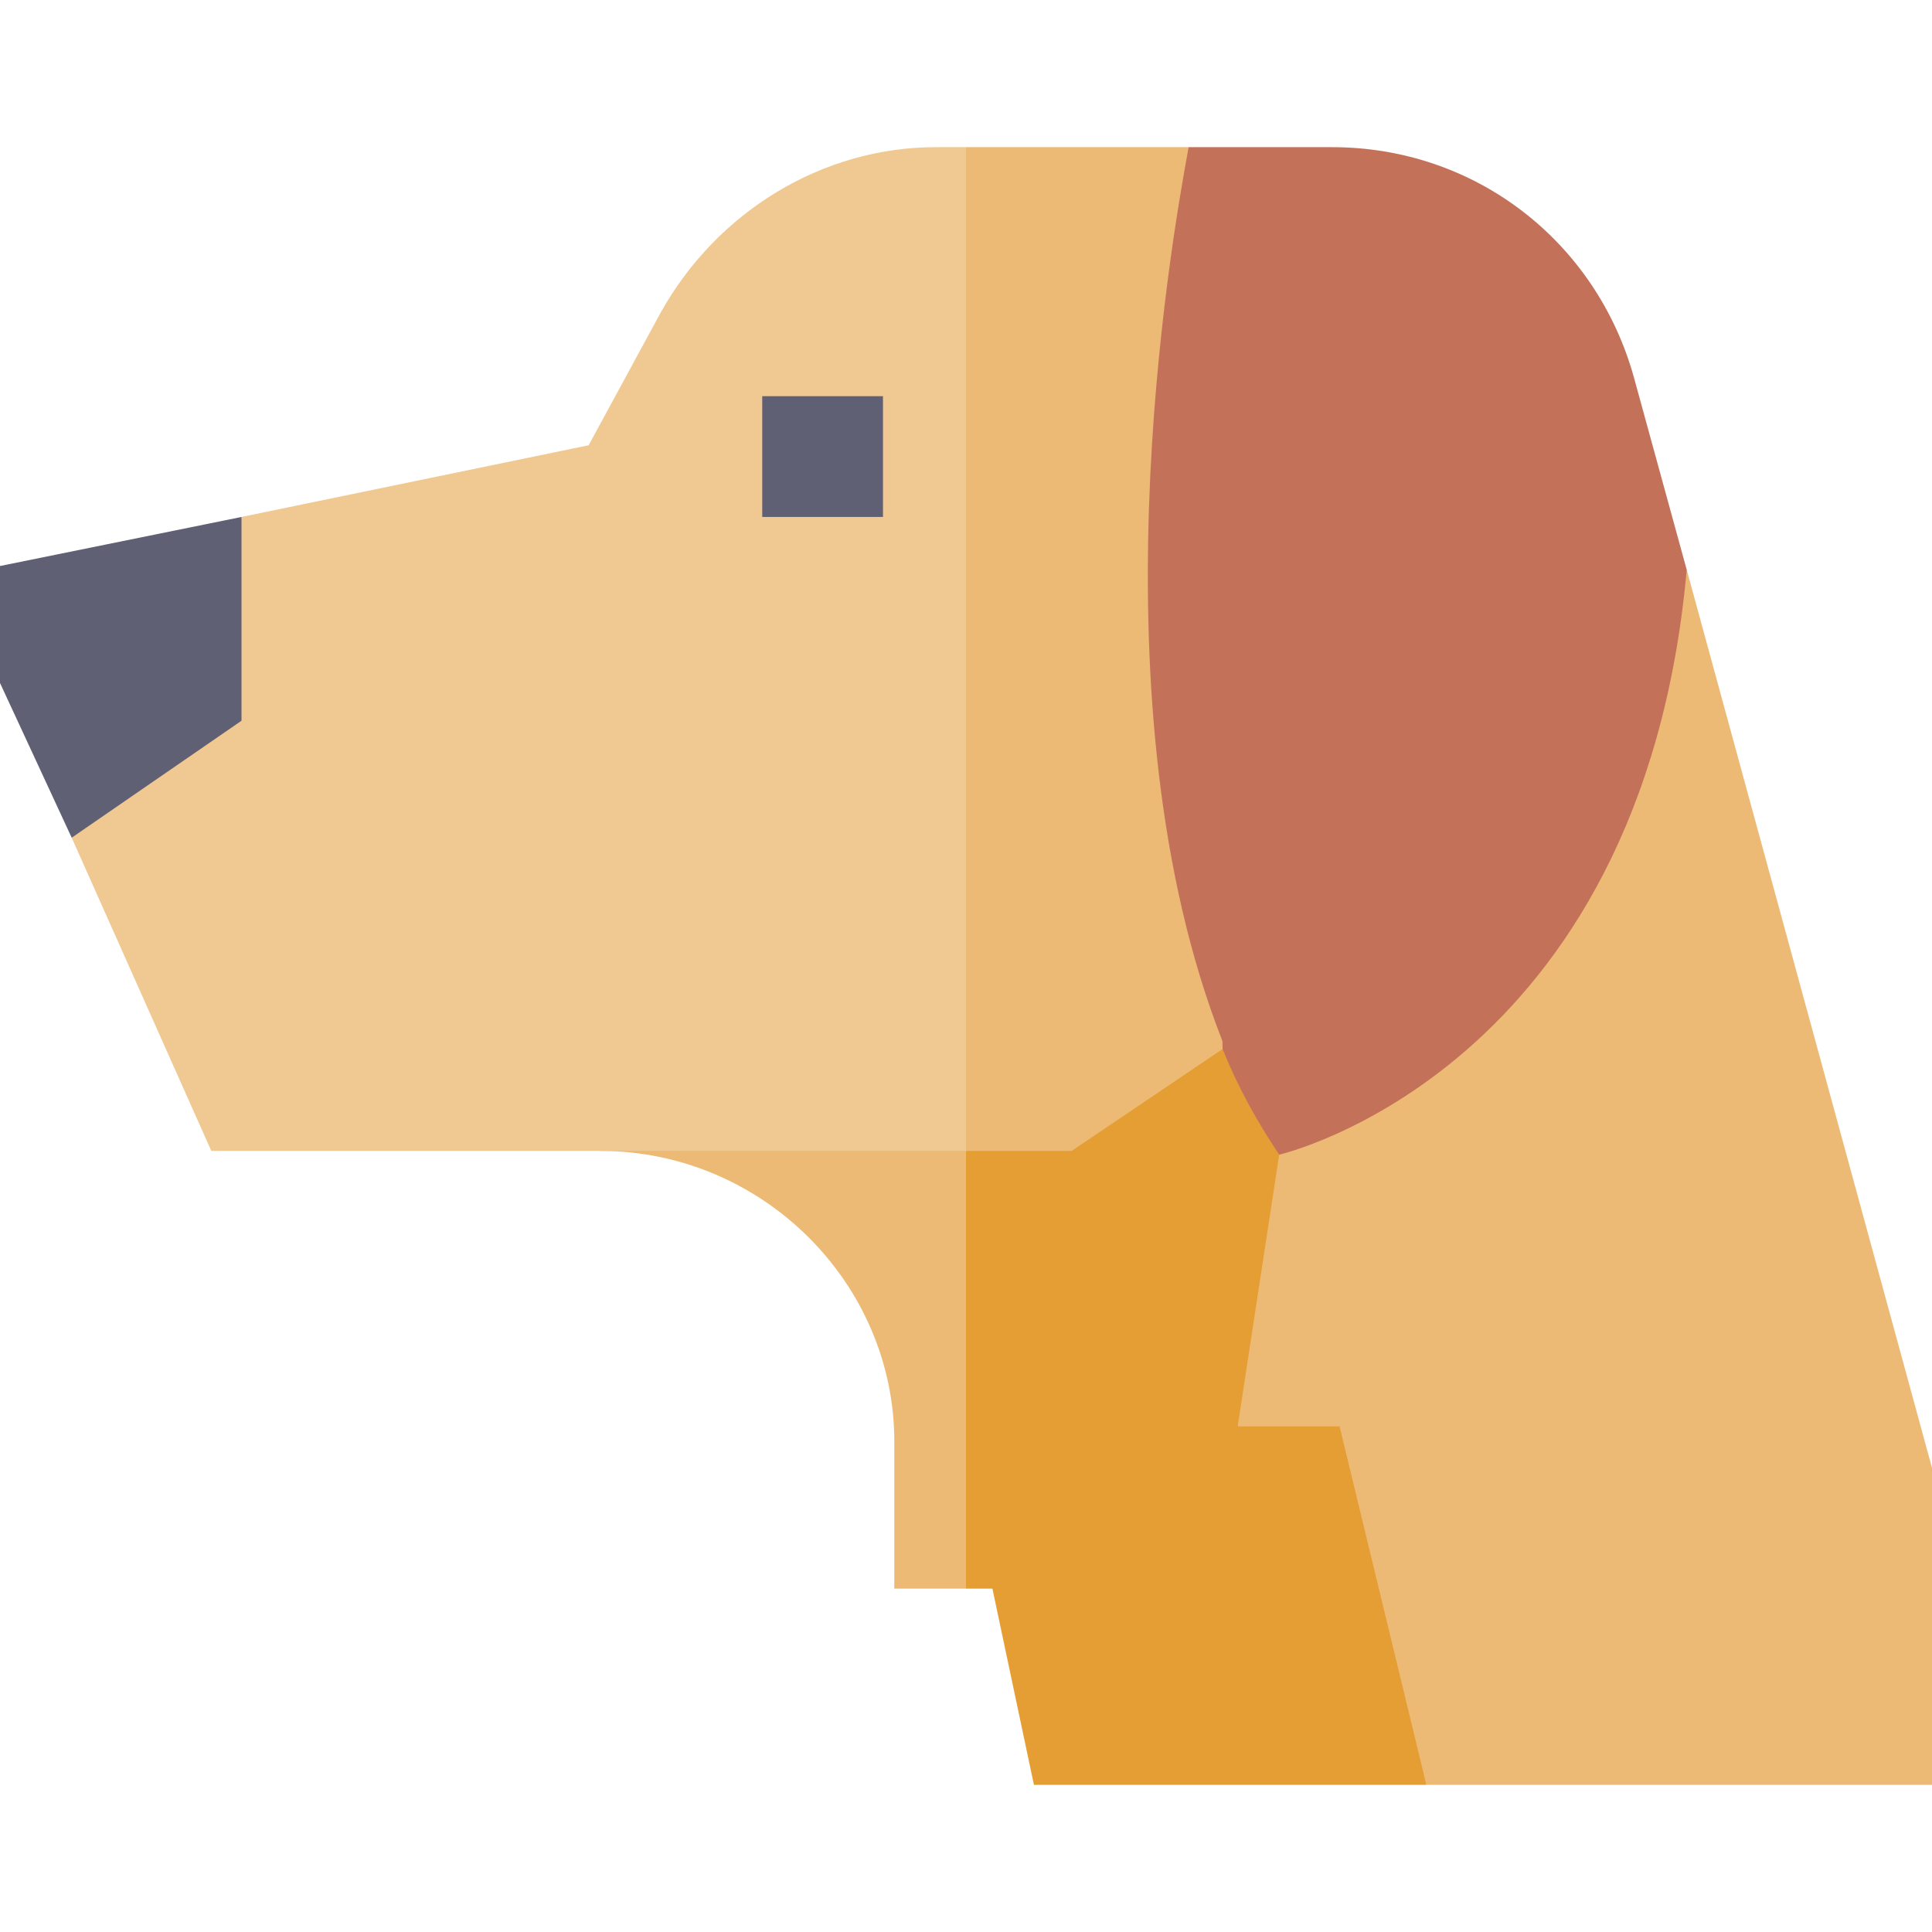 <svg xmlns="http://www.w3.org/2000/svg" viewBox="0 0 512 512">
  <path fill="#edba75" d="M159 305c43 0 78 35 78 77v39h19l23-67-23-49-46-18z"/>
  <path fill="#e59e34" d="m402 307-66-71-80 69v116h7l11 52h104z"/>
  <path fill="#f0c891" d="M248 39c-30 0-58 17-73 44l-19 35-92 19-45 85 37 83h200l19-123-19-143z"/>
  <path fill="#edba75" d="m324 278-9-239h-59v266h28zm188 111v84H378l-23-95h-27l11-72 108-155z"/>
  <path fill="#c4715a" d="M447 151c-12 133-108 155-108 155-6-9-11-18-15-28v-2c-35-89-14-210-9-237h38c38 0 70 25 80 61z"/>
  <path fill="#606075" d="M202 105h32v32h-32zM64 137v54l-45 31-19-41v-31z"/>
</svg>
